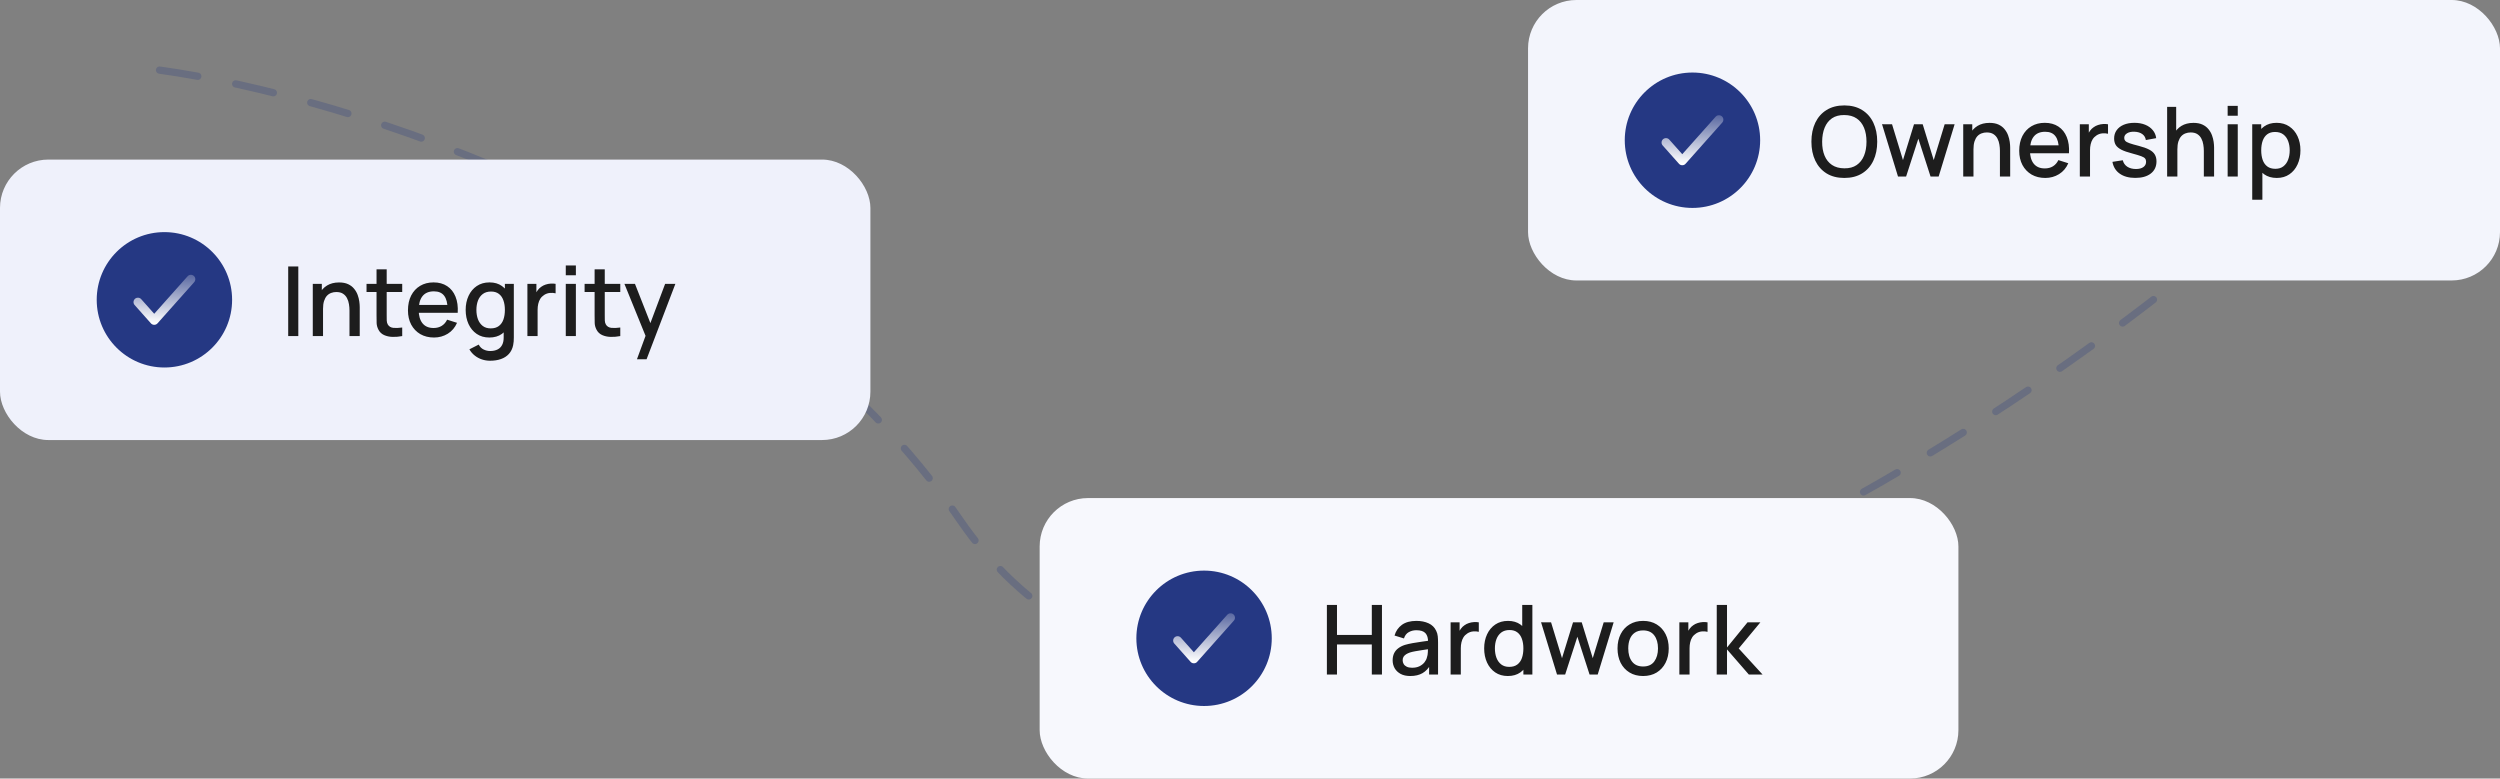 <svg xmlns="http://www.w3.org/2000/svg" width="517" height="161" viewBox="0 0 517 161" fill="none"><rect x="0" y="0" width="517" height="161" fill="#808080" stroke="none"/><path d="M33 14.5C70.5 19.667 156.1 45.5 198.5 107.5C251.5 185 389.5 110 462 48.5" stroke="#253883" stroke-opacity="0.25" stroke-width="1.5" stroke-linecap="round" stroke-linejoin="round" stroke-dasharray="8 8"></path><rect y="33" width="180" height="58" rx="10" fill="#EFF1FB"></rect><circle cx="34" cy="62" r="14" fill="#253883"></circle><path d="M28.522 62.473L31.893 66.261L39.478 57.739" stroke="url(#paint0_linear_6010_1614)" stroke-width="1.826" stroke-linecap="round" stroke-linejoin="round"></path><path d="M59.6 69.5V55.1H61.69V69.5H59.6ZM72.273 69.5V64.19C72.273 63.77 72.236 63.34 72.163 62.9C72.096 62.453 71.963 62.04 71.763 61.66C71.57 61.28 71.293 60.973 70.933 60.74C70.58 60.507 70.116 60.39 69.543 60.39C69.17 60.39 68.816 60.453 68.483 60.58C68.15 60.7 67.856 60.897 67.603 61.17C67.356 61.443 67.16 61.803 67.013 62.25C66.873 62.697 66.803 63.24 66.803 63.88L65.503 63.39C65.503 62.41 65.686 61.547 66.053 60.8C66.42 60.047 66.946 59.46 67.633 59.04C68.32 58.62 69.15 58.41 70.123 58.41C70.87 58.41 71.496 58.53 72.003 58.77C72.51 59.01 72.92 59.327 73.233 59.72C73.553 60.107 73.796 60.53 73.963 60.99C74.13 61.45 74.243 61.9 74.303 62.34C74.363 62.78 74.393 63.167 74.393 63.5V69.5H72.273ZM64.683 69.5V58.7H66.553V61.82H66.803V69.5H64.683ZM83.178 69.5C82.498 69.633 81.831 69.69 81.178 69.67C80.524 69.65 79.941 69.523 79.428 69.29C78.914 69.057 78.528 68.69 78.268 68.19C78.034 67.743 77.908 67.29 77.888 66.83C77.874 66.363 77.868 65.837 77.868 65.25V55.7H79.968V65.15C79.968 65.583 79.971 65.96 79.978 66.28C79.991 66.6 80.061 66.87 80.188 67.09C80.428 67.503 80.808 67.74 81.328 67.8C81.854 67.853 82.471 67.83 83.178 67.73V69.5ZM75.798 60.38V58.7H83.178V60.38H75.798ZM89.756 69.8C88.683 69.8 87.74 69.567 86.926 69.1C86.12 68.627 85.49 67.97 85.036 67.13C84.59 66.283 84.366 65.303 84.366 64.19C84.366 63.01 84.586 61.987 85.026 61.12C85.473 60.253 86.093 59.583 86.886 59.11C87.68 58.637 88.603 58.4 89.656 58.4C90.756 58.4 91.693 58.657 92.466 59.17C93.24 59.677 93.816 60.4 94.196 61.34C94.583 62.28 94.736 63.397 94.656 64.69H92.566V63.93C92.553 62.677 92.313 61.75 91.846 61.15C91.386 60.55 90.683 60.25 89.736 60.25C88.69 60.25 87.903 60.58 87.376 61.24C86.85 61.9 86.586 62.853 86.586 64.1C86.586 65.287 86.85 66.207 87.376 66.86C87.903 67.507 88.663 67.83 89.656 67.83C90.31 67.83 90.873 67.683 91.346 67.39C91.826 67.09 92.2 66.663 92.466 66.11L94.516 66.76C94.096 67.727 93.46 68.477 92.606 69.01C91.753 69.537 90.803 69.8 89.756 69.8ZM85.906 64.69V63.06H93.616V64.69H85.906ZM101.35 74.6C100.77 74.6 100.207 74.51 99.66 74.33C99.12 74.15 98.627 73.883 98.18 73.53C97.733 73.183 97.363 72.753 97.07 72.24L99 71.26C99.233 71.72 99.567 72.057 100 72.27C100.433 72.483 100.89 72.59 101.37 72.59C101.963 72.59 102.47 72.483 102.89 72.27C103.31 72.063 103.627 71.75 103.84 71.33C104.06 70.91 104.167 70.39 104.16 69.77V66.75H104.41V58.7H106.26V69.79C106.26 70.077 106.25 70.35 106.23 70.61C106.21 70.87 106.173 71.13 106.12 71.39C105.967 72.117 105.673 72.717 105.24 73.19C104.813 73.663 104.267 74.017 103.6 74.25C102.94 74.483 102.19 74.6 101.35 74.6ZM101.19 69.8C100.183 69.8 99.313 69.55 98.58 69.05C97.853 68.55 97.29 67.87 96.89 67.01C96.497 66.143 96.3 65.17 96.3 64.09C96.3 63.003 96.5 62.033 96.9 61.18C97.3 60.32 97.867 59.643 98.6 59.15C99.34 58.65 100.217 58.4 101.23 58.4C102.25 58.4 103.107 58.65 103.8 59.15C104.5 59.643 105.027 60.32 105.38 61.18C105.74 62.04 105.92 63.01 105.92 64.09C105.92 65.17 105.74 66.14 105.38 67C105.02 67.86 104.49 68.543 103.79 69.05C103.09 69.55 102.223 69.8 101.19 69.8ZM101.48 67.91C102.167 67.91 102.727 67.747 103.16 67.42C103.593 67.093 103.91 66.643 104.11 66.07C104.31 65.497 104.41 64.837 104.41 64.09C104.41 63.343 104.307 62.683 104.1 62.11C103.9 61.537 103.587 61.09 103.16 60.77C102.74 60.45 102.203 60.29 101.55 60.29C100.857 60.29 100.287 60.46 99.84 60.8C99.393 61.14 99.06 61.597 98.84 62.17C98.627 62.743 98.52 63.383 98.52 64.09C98.52 64.803 98.627 65.45 98.84 66.03C99.06 66.603 99.387 67.06 99.82 67.4C100.26 67.74 100.813 67.91 101.48 67.91ZM109.068 69.5V58.7H110.928V61.32L110.668 60.98C110.801 60.633 110.975 60.317 111.188 60.03C111.401 59.737 111.648 59.497 111.928 59.31C112.201 59.11 112.505 58.957 112.838 58.85C113.178 58.737 113.525 58.67 113.878 58.65C114.231 58.623 114.571 58.64 114.898 58.7V60.66C114.545 60.567 114.151 60.54 113.718 60.58C113.291 60.62 112.898 60.757 112.538 60.99C112.198 61.21 111.928 61.477 111.728 61.79C111.535 62.103 111.395 62.453 111.308 62.84C111.221 63.22 111.178 63.623 111.178 64.05V69.5H109.068ZM117.002 56.93V54.9H119.092V56.93H117.002ZM117.002 69.5V58.7H119.092V69.5H117.002ZM128.275 69.5C127.595 69.633 126.929 69.69 126.275 69.67C125.622 69.65 125.039 69.523 124.525 69.29C124.012 69.057 123.625 68.69 123.365 68.19C123.132 67.743 123.005 67.29 122.985 66.83C122.972 66.363 122.965 65.837 122.965 65.25V55.7H125.065V65.15C125.065 65.583 125.069 65.96 125.075 66.28C125.089 66.6 125.159 66.87 125.285 67.09C125.525 67.503 125.905 67.74 126.425 67.8C126.952 67.853 127.569 67.83 128.275 67.73V69.5ZM120.895 60.38V58.7H128.275V60.38H120.895ZM131.719 74.3L133.809 68.61L133.839 70.29L129.129 58.7H131.309L134.829 67.65H134.189L137.549 58.7H139.669L133.709 74.3H131.719Z" fill="#1D1D1D"></path><rect x="215" y="103" width="190" height="58" rx="10" fill="#F7F8FD"></rect><circle cx="249" cy="132" r="14" fill="#253883"></circle><path d="M243.522 132.473L246.893 136.261L254.478 127.739" stroke="url(#paint1_linear_6010_1614)" stroke-width="1.826" stroke-linecap="round" stroke-linejoin="round"></path><path d="M274.4 139.5V125.1H276.49V131.31H283.69V125.1H285.79V139.5H283.69V133.28H276.49V139.5H274.4ZM291.649 139.8C290.849 139.8 290.179 139.653 289.639 139.36C289.099 139.06 288.689 138.667 288.409 138.18C288.136 137.687 287.999 137.147 287.999 136.56C287.999 136.013 288.096 135.533 288.289 135.12C288.483 134.707 288.769 134.357 289.149 134.07C289.529 133.777 289.996 133.54 290.549 133.36C291.029 133.22 291.573 133.097 292.179 132.99C292.786 132.883 293.423 132.783 294.089 132.69C294.763 132.597 295.429 132.503 296.089 132.41L295.329 132.83C295.343 131.983 295.163 131.357 294.789 130.95C294.423 130.537 293.789 130.33 292.889 130.33C292.323 130.33 291.803 130.463 291.329 130.73C290.856 130.99 290.526 131.423 290.339 132.03L288.389 131.43C288.656 130.503 289.163 129.767 289.909 129.22C290.663 128.673 291.663 128.4 292.909 128.4C293.876 128.4 294.716 128.567 295.429 128.9C296.149 129.227 296.676 129.747 297.009 130.46C297.183 130.813 297.289 131.187 297.329 131.58C297.369 131.973 297.389 132.397 297.389 132.85V139.5H295.539V137.03L295.899 137.35C295.453 138.177 294.883 138.793 294.189 139.2C293.503 139.6 292.656 139.8 291.649 139.8ZM292.019 138.09C292.613 138.09 293.123 137.987 293.549 137.78C293.976 137.567 294.319 137.297 294.579 136.97C294.839 136.643 295.009 136.303 295.089 135.95C295.203 135.63 295.266 135.27 295.279 134.87C295.299 134.47 295.309 134.15 295.309 133.91L295.989 134.16C295.329 134.26 294.729 134.35 294.189 134.43C293.649 134.51 293.159 134.59 292.719 134.67C292.286 134.743 291.899 134.833 291.559 134.94C291.273 135.04 291.016 135.16 290.789 135.3C290.569 135.44 290.393 135.61 290.259 135.81C290.133 136.01 290.069 136.253 290.069 136.54C290.069 136.82 290.139 137.08 290.279 137.32C290.419 137.553 290.633 137.74 290.919 137.88C291.206 138.02 291.573 138.09 292.019 138.09ZM299.986 139.5V128.7H301.846V131.32L301.586 130.98C301.719 130.633 301.893 130.317 302.106 130.03C302.319 129.737 302.566 129.497 302.846 129.31C303.119 129.11 303.423 128.957 303.756 128.85C304.096 128.737 304.443 128.67 304.796 128.65C305.149 128.623 305.489 128.64 305.816 128.7V130.66C305.463 130.567 305.069 130.54 304.636 130.58C304.209 130.62 303.816 130.757 303.456 130.99C303.116 131.21 302.846 131.477 302.646 131.79C302.453 132.103 302.313 132.453 302.226 132.84C302.139 133.22 302.096 133.623 302.096 134.05V139.5H299.986ZM311.815 139.8C310.808 139.8 309.938 139.55 309.205 139.05C308.478 138.55 307.915 137.87 307.515 137.01C307.122 136.143 306.925 135.17 306.925 134.09C306.925 133.003 307.125 132.033 307.525 131.18C307.925 130.32 308.492 129.643 309.225 129.15C309.965 128.65 310.842 128.4 311.855 128.4C312.875 128.4 313.732 128.65 314.425 129.15C315.125 129.643 315.652 130.32 316.005 131.18C316.365 132.04 316.545 133.01 316.545 134.09C316.545 135.17 316.365 136.14 316.005 137C315.645 137.86 315.115 138.543 314.415 139.05C313.715 139.55 312.848 139.8 311.815 139.8ZM312.105 137.91C312.792 137.91 313.352 137.747 313.785 137.42C314.218 137.093 314.535 136.643 314.735 136.07C314.935 135.497 315.035 134.837 315.035 134.09C315.035 133.343 314.932 132.683 314.725 132.11C314.525 131.537 314.212 131.09 313.785 130.77C313.365 130.45 312.828 130.29 312.175 130.29C311.482 130.29 310.912 130.46 310.465 130.8C310.018 131.14 309.685 131.597 309.465 132.17C309.252 132.743 309.145 133.383 309.145 134.09C309.145 134.803 309.252 135.45 309.465 136.03C309.685 136.603 310.012 137.06 310.445 137.4C310.885 137.74 311.438 137.91 312.105 137.91ZM315.035 139.5V131.73H314.795V125.1H316.895V139.5H315.035ZM321.993 139.5L318.693 128.69L320.763 128.7L323.023 136.11L325.303 128.7H327.103L329.383 136.11L331.643 128.7H333.703L330.403 139.5H328.723L326.203 131.68L323.673 139.5H321.993ZM339.793 139.8C338.713 139.8 337.776 139.557 336.983 139.07C336.19 138.583 335.576 137.913 335.143 137.06C334.716 136.2 334.503 135.21 334.503 134.09C334.503 132.963 334.723 131.973 335.163 131.12C335.603 130.26 336.22 129.593 337.013 129.12C337.806 128.64 338.733 128.4 339.793 128.4C340.873 128.4 341.81 128.643 342.603 129.13C343.396 129.617 344.01 130.287 344.443 131.14C344.876 131.993 345.093 132.977 345.093 134.09C345.093 135.217 344.873 136.21 344.433 137.07C344 137.923 343.386 138.593 342.593 139.08C341.8 139.56 340.866 139.8 339.793 139.8ZM339.793 137.83C340.826 137.83 341.596 137.483 342.103 136.79C342.616 136.09 342.873 135.19 342.873 134.09C342.873 132.963 342.613 132.063 342.093 131.39C341.58 130.71 340.813 130.37 339.793 130.37C339.093 130.37 338.516 130.53 338.063 130.85C337.61 131.163 337.273 131.6 337.053 132.16C336.833 132.713 336.723 133.357 336.723 134.09C336.723 135.223 336.983 136.13 337.503 136.81C338.023 137.49 338.786 137.83 339.793 137.83ZM347.291 139.5V128.7H349.151V131.32L348.891 130.98C349.024 130.633 349.197 130.317 349.411 130.03C349.624 129.737 349.871 129.497 350.151 129.31C350.424 129.11 350.727 128.957 351.061 128.85C351.401 128.737 351.747 128.67 352.101 128.65C352.454 128.623 352.794 128.64 353.121 128.7V130.66C352.767 130.567 352.374 130.54 351.941 130.58C351.514 130.62 351.121 130.757 350.761 130.99C350.421 131.21 350.151 131.477 349.951 131.79C349.757 132.103 349.617 132.453 349.531 132.84C349.444 133.22 349.401 133.623 349.401 134.05V139.5H347.291ZM355.015 139.5L355.025 125.1H357.145V133.9L361.385 128.7H364.045L359.565 134.1L364.505 139.5H361.665L357.145 134.3V139.5H355.015Z" fill="#1D1D1D"></path><rect x="316" width="201" height="58" rx="10" fill="#F3F5FC"></rect><circle cx="350" cy="29" r="14" fill="#253883"></circle><path d="M344.522 29.473L347.893 33.261L355.478 24.739" stroke="url(#paint2_linear_6010_1614)" stroke-width="1.826" stroke-linecap="round" stroke-linejoin="round"></path><path d="M381.41 36.8C379.97 36.8 378.743 36.487 377.73 35.86C376.717 35.227 375.94 34.347 375.4 33.22C374.867 32.093 374.6 30.787 374.6 29.3C374.6 27.813 374.867 26.507 375.4 25.38C375.94 24.253 376.717 23.377 377.73 22.75C378.743 22.117 379.97 21.8 381.41 21.8C382.843 21.8 384.067 22.117 385.08 22.75C386.1 23.377 386.877 24.253 387.41 25.38C387.943 26.507 388.21 27.813 388.21 29.3C388.21 30.787 387.943 32.093 387.41 33.22C386.877 34.347 386.1 35.227 385.08 35.86C384.067 36.487 382.843 36.8 381.41 36.8ZM381.41 34.81C382.43 34.823 383.277 34.6 383.95 34.14C384.63 33.673 385.14 33.027 385.48 32.2C385.82 31.367 385.99 30.4 385.99 29.3C385.99 28.2 385.82 27.24 385.48 26.42C385.14 25.593 384.63 24.95 383.95 24.49C383.277 24.03 382.43 23.797 381.41 23.79C380.39 23.777 379.54 24 378.86 24.46C378.187 24.92 377.68 25.567 377.34 26.4C377 27.233 376.827 28.2 376.82 29.3C376.813 30.4 376.98 31.363 377.32 32.19C377.66 33.01 378.17 33.65 378.85 34.11C379.537 34.57 380.39 34.803 381.41 34.81ZM392.505 36.5L389.205 25.69L391.275 25.7L393.535 33.11L395.815 25.7H397.615L399.895 33.11L402.155 25.7H404.215L400.915 36.5H399.235L396.715 28.68L394.185 36.5H392.505ZM413.585 36.5V31.19C413.585 30.77 413.549 30.34 413.475 29.9C413.409 29.453 413.275 29.04 413.075 28.66C412.882 28.28 412.605 27.973 412.245 27.74C411.892 27.507 411.429 27.39 410.855 27.39C410.482 27.39 410.129 27.453 409.795 27.58C409.462 27.7 409.169 27.897 408.915 28.17C408.669 28.443 408.472 28.803 408.325 29.25C408.185 29.697 408.115 30.24 408.115 30.88L406.815 30.39C406.815 29.41 406.999 28.547 407.365 27.8C407.732 27.047 408.259 26.46 408.945 26.04C409.632 25.62 410.462 25.41 411.435 25.41C412.182 25.41 412.809 25.53 413.315 25.77C413.822 26.01 414.232 26.327 414.545 26.72C414.865 27.107 415.109 27.53 415.275 27.99C415.442 28.45 415.555 28.9 415.615 29.34C415.675 29.78 415.705 30.167 415.705 30.5V36.5H413.585ZM405.995 36.5V25.7H407.865V28.82H408.115V36.5H405.995ZM422.963 36.8C421.89 36.8 420.947 36.567 420.133 36.1C419.327 35.627 418.697 34.97 418.243 34.13C417.797 33.283 417.573 32.303 417.573 31.19C417.573 30.01 417.793 28.987 418.233 28.12C418.68 27.253 419.3 26.583 420.093 26.11C420.887 25.637 421.81 25.4 422.863 25.4C423.963 25.4 424.9 25.657 425.673 26.17C426.447 26.677 427.023 27.4 427.403 28.34C427.79 29.28 427.943 30.397 427.863 31.69H425.773V30.93C425.76 29.677 425.52 28.75 425.053 28.15C424.593 27.55 423.89 27.25 422.943 27.25C421.897 27.25 421.11 27.58 420.583 28.24C420.057 28.9 419.793 29.853 419.793 31.1C419.793 32.287 420.057 33.207 420.583 33.86C421.11 34.507 421.87 34.83 422.863 34.83C423.517 34.83 424.08 34.683 424.553 34.39C425.033 34.09 425.407 33.663 425.673 33.11L427.723 33.76C427.303 34.727 426.667 35.477 425.813 36.01C424.96 36.537 424.01 36.8 422.963 36.8ZM419.113 31.69V30.06H426.823V31.69H419.113ZM430.107 36.5V25.7H431.967V28.32L431.707 27.98C431.84 27.633 432.014 27.317 432.227 27.03C432.44 26.737 432.687 26.497 432.967 26.31C433.24 26.11 433.544 25.957 433.877 25.85C434.217 25.737 434.564 25.67 434.917 25.65C435.27 25.623 435.61 25.64 435.937 25.7V27.66C435.584 27.567 435.19 27.54 434.757 27.58C434.33 27.62 433.937 27.757 433.577 27.99C433.237 28.21 432.967 28.477 432.767 28.79C432.574 29.103 432.434 29.453 432.347 29.84C432.26 30.22 432.217 30.623 432.217 31.05V36.5H430.107ZM441.581 36.79C440.267 36.79 439.197 36.5 438.371 35.92C437.544 35.34 437.037 34.523 436.851 33.47L438.991 33.14C439.124 33.7 439.431 34.143 439.911 34.47C440.397 34.79 441.001 34.95 441.721 34.95C442.374 34.95 442.884 34.817 443.251 34.55C443.624 34.283 443.811 33.917 443.811 33.45C443.811 33.177 443.744 32.957 443.611 32.79C443.484 32.617 443.214 32.453 442.801 32.3C442.387 32.147 441.757 31.957 440.911 31.73C439.984 31.49 439.247 31.233 438.701 30.96C438.161 30.68 437.774 30.357 437.541 29.99C437.314 29.617 437.201 29.167 437.201 28.64C437.201 27.987 437.374 27.417 437.721 26.93C438.067 26.443 438.554 26.067 439.181 25.8C439.814 25.533 440.554 25.4 441.401 25.4C442.227 25.4 442.964 25.53 443.611 25.79C444.257 26.05 444.781 26.42 445.181 26.9C445.581 27.373 445.821 27.93 445.901 28.57L443.761 28.96C443.687 28.44 443.444 28.03 443.031 27.73C442.617 27.43 442.081 27.267 441.421 27.24C440.787 27.213 440.274 27.32 439.881 27.56C439.487 27.793 439.291 28.117 439.291 28.53C439.291 28.77 439.364 28.973 439.511 29.14C439.664 29.307 439.957 29.467 440.391 29.62C440.824 29.773 441.464 29.957 442.311 30.17C443.217 30.403 443.937 30.663 444.471 30.95C445.004 31.23 445.384 31.567 445.611 31.96C445.844 32.347 445.961 32.817 445.961 33.37C445.961 34.437 445.571 35.273 444.791 35.88C444.017 36.487 442.947 36.79 441.581 36.79ZM455.753 36.5V31.19C455.753 30.77 455.717 30.34 455.643 29.9C455.577 29.453 455.443 29.04 455.243 28.66C455.05 28.28 454.773 27.973 454.413 27.74C454.06 27.507 453.597 27.39 453.023 27.39C452.65 27.39 452.297 27.453 451.963 27.58C451.63 27.7 451.337 27.897 451.083 28.17C450.837 28.443 450.64 28.803 450.493 29.25C450.353 29.697 450.283 30.24 450.283 30.88L448.983 30.39C448.983 29.41 449.167 28.547 449.533 27.8C449.9 27.047 450.427 26.46 451.113 26.04C451.8 25.62 452.63 25.41 453.603 25.41C454.35 25.41 454.977 25.53 455.483 25.77C455.99 26.01 456.4 26.327 456.713 26.72C457.033 27.107 457.277 27.53 457.443 27.99C457.61 28.45 457.723 28.9 457.783 29.34C457.843 29.78 457.873 30.167 457.873 30.5V36.5H455.753ZM448.163 36.5V22.1H450.033V29.87H450.283V36.5H448.163ZM460.678 23.93V21.9H462.768V23.93H460.678ZM460.678 36.5V25.7H462.768V36.5H460.678ZM470.841 36.8C469.808 36.8 468.941 36.55 468.241 36.05C467.541 35.543 467.011 34.86 466.651 34C466.291 33.14 466.111 32.17 466.111 31.09C466.111 30.01 466.288 29.04 466.641 28.18C467.001 27.32 467.528 26.643 468.221 26.15C468.921 25.65 469.781 25.4 470.801 25.4C471.814 25.4 472.688 25.65 473.421 26.15C474.161 26.643 474.731 27.32 475.131 28.18C475.531 29.033 475.731 30.003 475.731 31.09C475.731 32.17 475.531 33.143 475.131 34.01C474.738 34.87 474.174 35.55 473.441 36.05C472.714 36.55 471.848 36.8 470.841 36.8ZM465.761 41.3V25.7H467.621V33.47H467.861V41.3H465.761ZM470.551 34.91C471.218 34.91 471.768 34.74 472.201 34.4C472.641 34.06 472.968 33.603 473.181 33.03C473.401 32.45 473.511 31.803 473.511 31.09C473.511 30.383 473.401 29.743 473.181 29.17C472.968 28.597 472.638 28.14 472.191 27.8C471.744 27.46 471.174 27.29 470.481 27.29C469.828 27.29 469.288 27.45 468.861 27.77C468.441 28.09 468.128 28.537 467.921 29.11C467.721 29.683 467.621 30.343 467.621 31.09C467.621 31.837 467.721 32.497 467.921 33.07C468.121 33.643 468.438 34.093 468.871 34.42C469.304 34.747 469.864 34.91 470.551 34.91Z" fill="#1D1D1D"></path><defs><linearGradient id="paint0_linear_6010_1614" x1="30.348" y1="52.87" x2="29.495" y2="66.705" gradientUnits="userSpaceOnUse"><stop stop-color="white" stop-opacity="0"></stop><stop offset="1" stop-color="white"></stop></linearGradient><linearGradient id="paint1_linear_6010_1614" x1="245.348" y1="122.87" x2="244.495" y2="136.705" gradientUnits="userSpaceOnUse"><stop stop-color="white" stop-opacity="0"></stop><stop offset="1" stop-color="white"></stop></linearGradient><linearGradient id="paint2_linear_6010_1614" x1="346.348" y1="19.87" x2="345.495" y2="33.705" gradientUnits="userSpaceOnUse"><stop stop-color="white" stop-opacity="0"></stop><stop offset="1" stop-color="white"></stop></linearGradient></defs></svg>